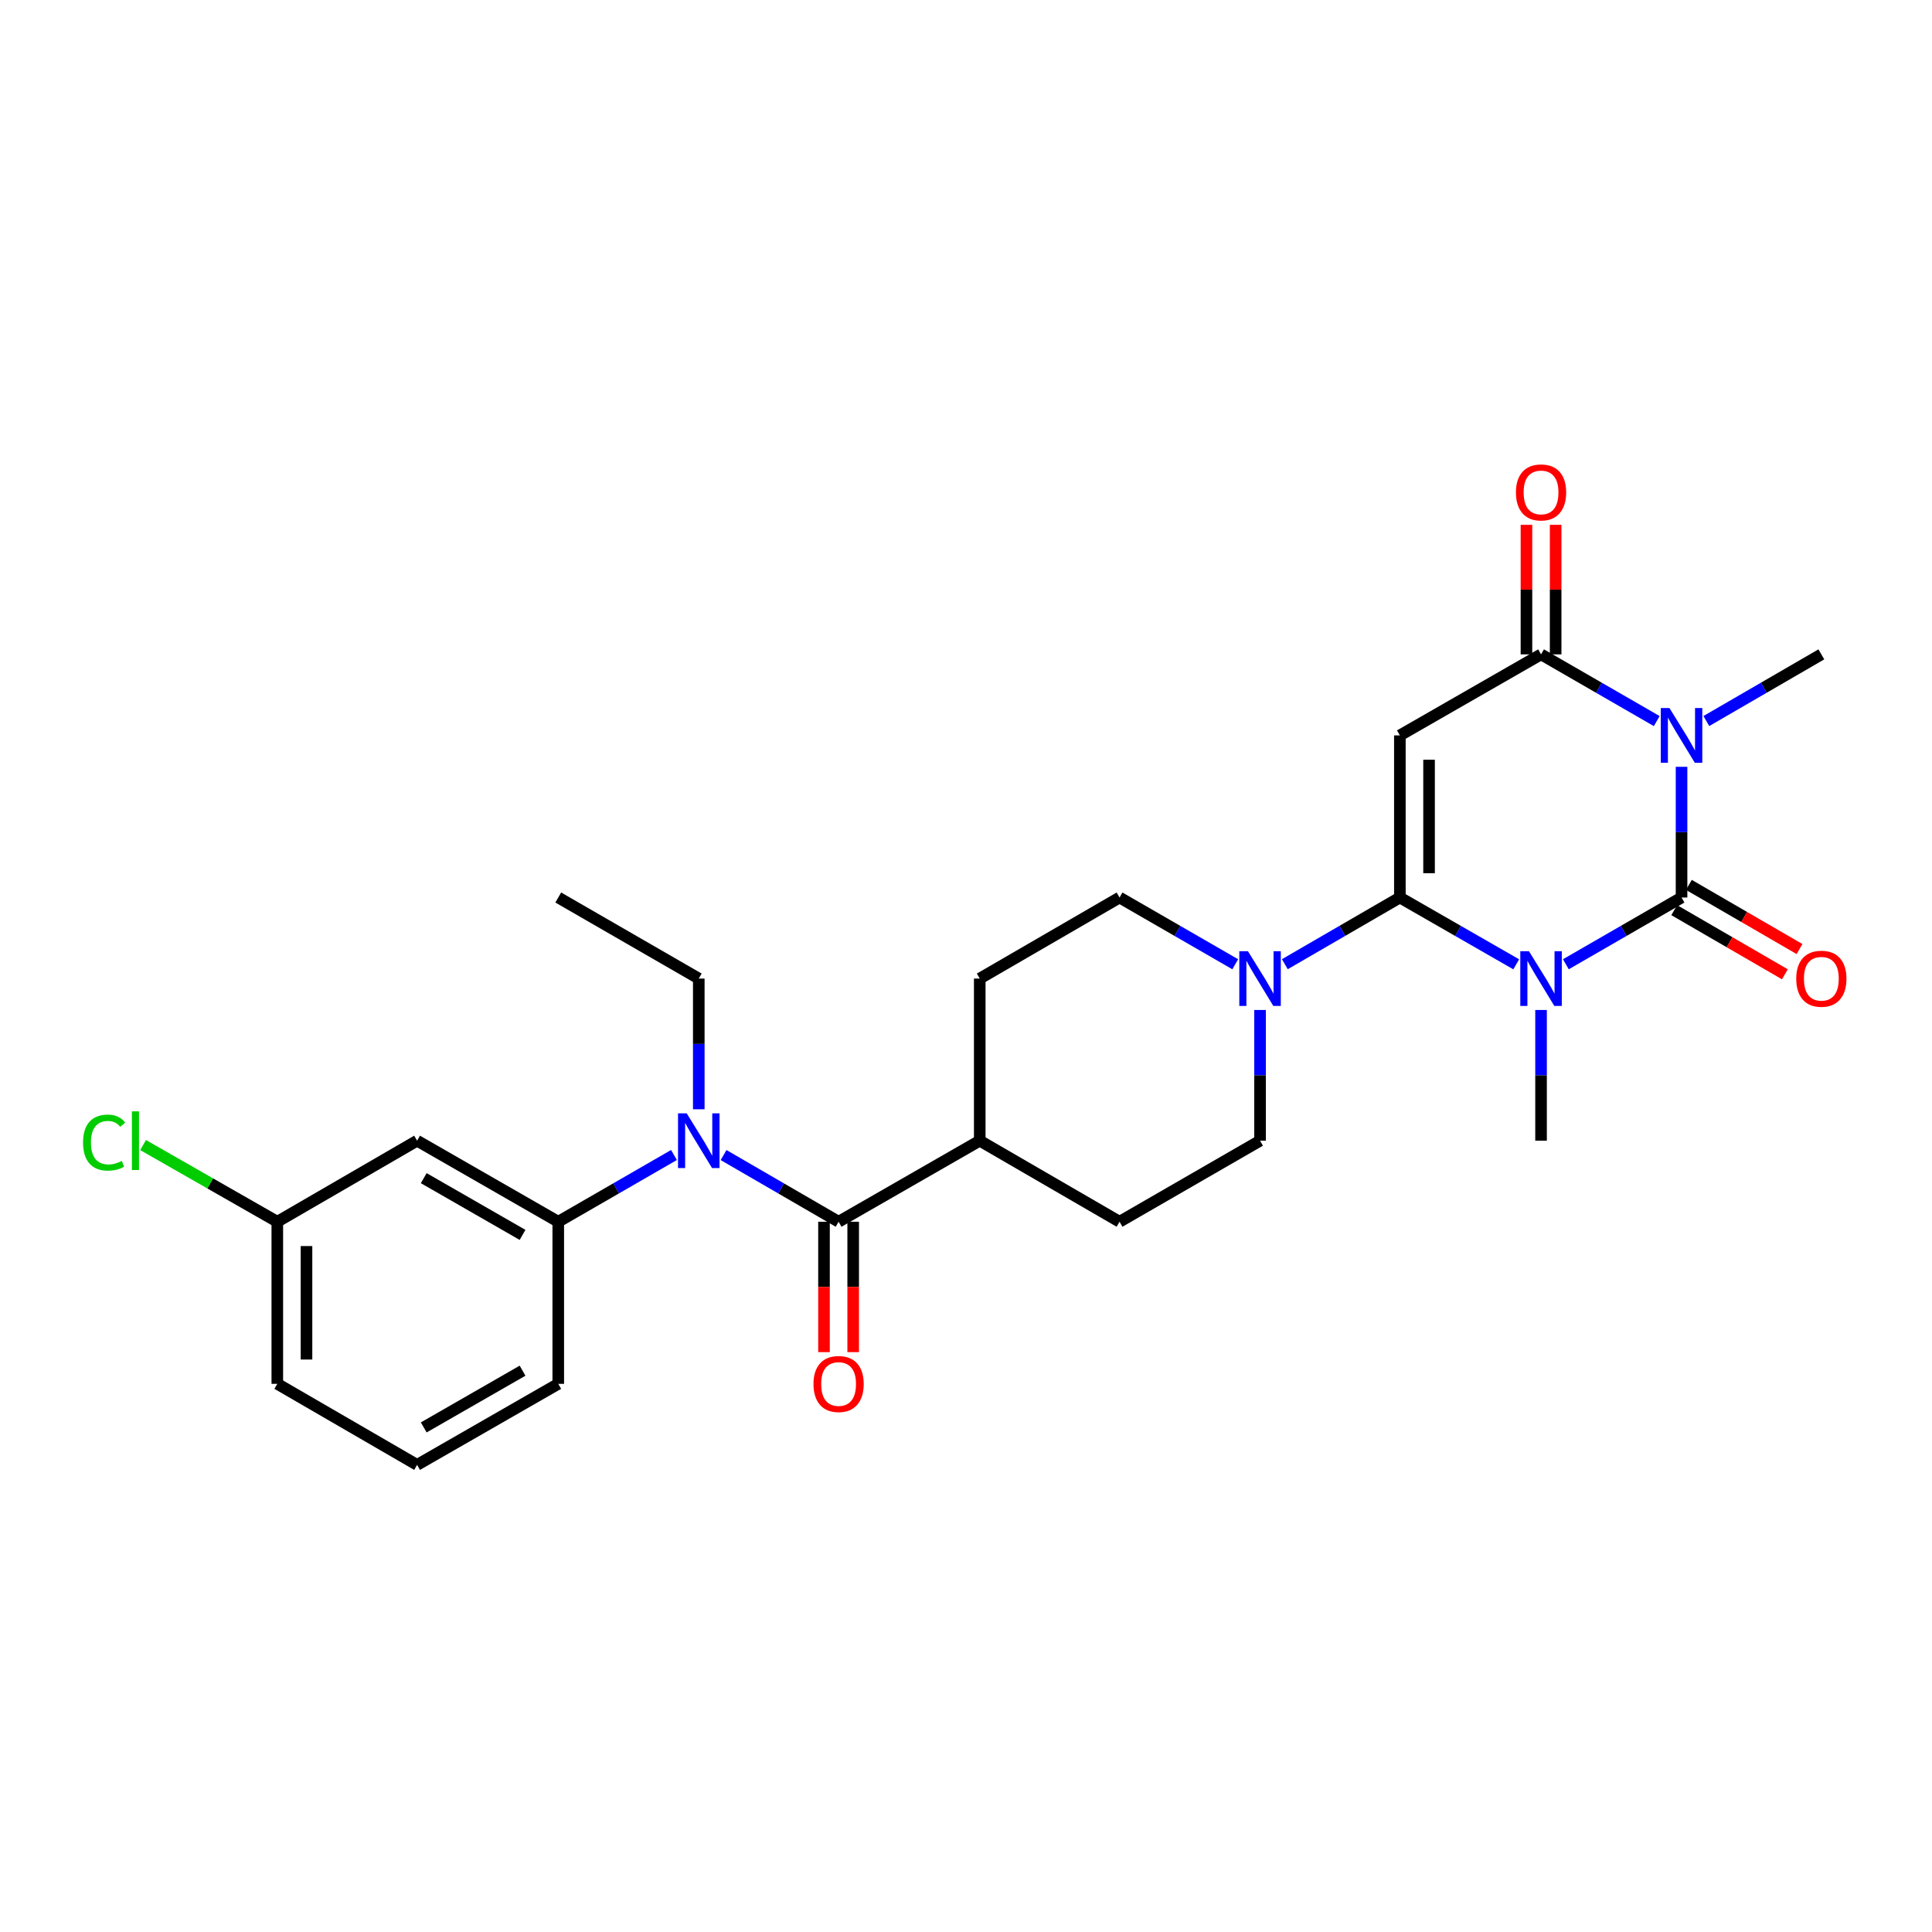 <?xml version='1.0' encoding='iso-8859-1'?>
<svg version='1.1' baseProfile='full'
              xmlns='http://www.w3.org/2000/svg'
                      xmlns:rdkit='http://www.rdkit.org/xml'
                      xmlns:xlink='http://www.w3.org/1999/xlink'
                  xml:space='preserve'
width='1000px' height='1000px' viewBox='0 0 1000 1000'>
<!-- END OF HEADER -->
<rect style='opacity:1.0;fill:#FFFFFF;stroke:none' width='1000' height='1000' x='0' y='0'> </rect>
<path class='bond-0' d='M 810.483,499.102 L 840.425,481.828' style='fill:none;fill-rule:evenodd;stroke:#0000FF;stroke-width:6px;stroke-linecap:butt;stroke-linejoin:miter;stroke-opacity:1' />
<path class='bond-0' d='M 840.425,481.828 L 870.366,464.554' style='fill:none;fill-rule:evenodd;stroke:#000000;stroke-width:6px;stroke-linecap:butt;stroke-linejoin:miter;stroke-opacity:1' />
<path class='bond-1' d='M 784.797,499.133 L 754.683,481.843' style='fill:none;fill-rule:evenodd;stroke:#0000FF;stroke-width:6px;stroke-linecap:butt;stroke-linejoin:miter;stroke-opacity:1' />
<path class='bond-1' d='M 754.683,481.843 L 724.569,464.554' style='fill:none;fill-rule:evenodd;stroke:#000000;stroke-width:6px;stroke-linecap:butt;stroke-linejoin:miter;stroke-opacity:1' />
<path class='bond-16' d='M 797.644,522.766 L 797.644,556.593' style='fill:none;fill-rule:evenodd;stroke:#0000FF;stroke-width:6px;stroke-linecap:butt;stroke-linejoin:miter;stroke-opacity:1' />
<path class='bond-16' d='M 797.644,556.593 L 797.644,590.419' style='fill:none;fill-rule:evenodd;stroke:#000000;stroke-width:6px;stroke-linecap:butt;stroke-linejoin:miter;stroke-opacity:1' />
<path class='bond-2' d='M 870.366,464.554 L 870.366,430.728' style='fill:none;fill-rule:evenodd;stroke:#000000;stroke-width:6px;stroke-linecap:butt;stroke-linejoin:miter;stroke-opacity:1' />
<path class='bond-2' d='M 870.366,430.728 L 870.366,396.901' style='fill:none;fill-rule:evenodd;stroke:#0000FF;stroke-width:6px;stroke-linecap:butt;stroke-linejoin:miter;stroke-opacity:1' />
<path class='bond-9' d='M 866.578,471.088 L 895.213,487.691' style='fill:none;fill-rule:evenodd;stroke:#000000;stroke-width:6px;stroke-linecap:butt;stroke-linejoin:miter;stroke-opacity:1' />
<path class='bond-9' d='M 895.213,487.691 L 923.848,504.293' style='fill:none;fill-rule:evenodd;stroke:#FF0000;stroke-width:6px;stroke-linecap:butt;stroke-linejoin:miter;stroke-opacity:1' />
<path class='bond-9' d='M 874.155,458.019 L 902.79,474.622' style='fill:none;fill-rule:evenodd;stroke:#000000;stroke-width:6px;stroke-linecap:butt;stroke-linejoin:miter;stroke-opacity:1' />
<path class='bond-9' d='M 902.79,474.622 L 931.426,491.224' style='fill:none;fill-rule:evenodd;stroke:#FF0000;stroke-width:6px;stroke-linecap:butt;stroke-linejoin:miter;stroke-opacity:1' />
<path class='bond-3' d='M 724.569,464.554 L 724.569,380.644' style='fill:none;fill-rule:evenodd;stroke:#000000;stroke-width:6px;stroke-linecap:butt;stroke-linejoin:miter;stroke-opacity:1' />
<path class='bond-3' d='M 739.676,451.967 L 739.676,393.23' style='fill:none;fill-rule:evenodd;stroke:#000000;stroke-width:6px;stroke-linecap:butt;stroke-linejoin:miter;stroke-opacity:1' />
<path class='bond-5' d='M 724.569,464.554 L 694.799,481.812' style='fill:none;fill-rule:evenodd;stroke:#000000;stroke-width:6px;stroke-linecap:butt;stroke-linejoin:miter;stroke-opacity:1' />
<path class='bond-5' d='M 694.799,481.812 L 665.03,499.07' style='fill:none;fill-rule:evenodd;stroke:#0000FF;stroke-width:6px;stroke-linecap:butt;stroke-linejoin:miter;stroke-opacity:1' />
<path class='bond-19' d='M 883.197,373.206 L 912.963,355.951' style='fill:none;fill-rule:evenodd;stroke:#0000FF;stroke-width:6px;stroke-linecap:butt;stroke-linejoin:miter;stroke-opacity:1' />
<path class='bond-19' d='M 912.963,355.951 L 942.728,338.697' style='fill:none;fill-rule:evenodd;stroke:#000000;stroke-width:6px;stroke-linecap:butt;stroke-linejoin:miter;stroke-opacity:1' />
<path class='bond-27' d='M 857.528,373.238 L 827.586,355.968' style='fill:none;fill-rule:evenodd;stroke:#0000FF;stroke-width:6px;stroke-linecap:butt;stroke-linejoin:miter;stroke-opacity:1' />
<path class='bond-27' d='M 827.586,355.968 L 797.644,338.697' style='fill:none;fill-rule:evenodd;stroke:#000000;stroke-width:6px;stroke-linecap:butt;stroke-linejoin:miter;stroke-opacity:1' />
<path class='bond-4' d='M 724.569,380.644 L 797.644,338.697' style='fill:none;fill-rule:evenodd;stroke:#000000;stroke-width:6px;stroke-linecap:butt;stroke-linejoin:miter;stroke-opacity:1' />
<path class='bond-12' d='M 805.197,338.697 L 805.197,305.175' style='fill:none;fill-rule:evenodd;stroke:#000000;stroke-width:6px;stroke-linecap:butt;stroke-linejoin:miter;stroke-opacity:1' />
<path class='bond-12' d='M 805.197,305.175 L 805.197,271.653' style='fill:none;fill-rule:evenodd;stroke:#FF0000;stroke-width:6px;stroke-linecap:butt;stroke-linejoin:miter;stroke-opacity:1' />
<path class='bond-12' d='M 790.09,338.697 L 790.09,305.175' style='fill:none;fill-rule:evenodd;stroke:#000000;stroke-width:6px;stroke-linecap:butt;stroke-linejoin:miter;stroke-opacity:1' />
<path class='bond-12' d='M 790.09,305.175 L 790.09,271.653' style='fill:none;fill-rule:evenodd;stroke:#FF0000;stroke-width:6px;stroke-linecap:butt;stroke-linejoin:miter;stroke-opacity:1' />
<path class='bond-14' d='M 652.199,522.766 L 652.199,556.593' style='fill:none;fill-rule:evenodd;stroke:#0000FF;stroke-width:6px;stroke-linecap:butt;stroke-linejoin:miter;stroke-opacity:1' />
<path class='bond-14' d='M 652.199,556.593 L 652.199,590.419' style='fill:none;fill-rule:evenodd;stroke:#000000;stroke-width:6px;stroke-linecap:butt;stroke-linejoin:miter;stroke-opacity:1' />
<path class='bond-15' d='M 639.36,499.102 L 609.418,481.828' style='fill:none;fill-rule:evenodd;stroke:#0000FF;stroke-width:6px;stroke-linecap:butt;stroke-linejoin:miter;stroke-opacity:1' />
<path class='bond-15' d='M 609.418,481.828 L 579.476,464.554' style='fill:none;fill-rule:evenodd;stroke:#000000;stroke-width:6px;stroke-linecap:butt;stroke-linejoin:miter;stroke-opacity:1' />
<path class='bond-6' d='M 434.056,632.374 L 507.114,590.419' style='fill:none;fill-rule:evenodd;stroke:#000000;stroke-width:6px;stroke-linecap:butt;stroke-linejoin:miter;stroke-opacity:1' />
<path class='bond-7' d='M 434.056,632.374 L 404.287,615.116' style='fill:none;fill-rule:evenodd;stroke:#000000;stroke-width:6px;stroke-linecap:butt;stroke-linejoin:miter;stroke-opacity:1' />
<path class='bond-7' d='M 404.287,615.116 L 374.517,597.857' style='fill:none;fill-rule:evenodd;stroke:#0000FF;stroke-width:6px;stroke-linecap:butt;stroke-linejoin:miter;stroke-opacity:1' />
<path class='bond-13' d='M 426.503,632.374 L 426.503,666.116' style='fill:none;fill-rule:evenodd;stroke:#000000;stroke-width:6px;stroke-linecap:butt;stroke-linejoin:miter;stroke-opacity:1' />
<path class='bond-13' d='M 426.503,666.116 L 426.503,699.858' style='fill:none;fill-rule:evenodd;stroke:#FF0000;stroke-width:6px;stroke-linecap:butt;stroke-linejoin:miter;stroke-opacity:1' />
<path class='bond-13' d='M 441.61,632.374 L 441.61,666.116' style='fill:none;fill-rule:evenodd;stroke:#000000;stroke-width:6px;stroke-linecap:butt;stroke-linejoin:miter;stroke-opacity:1' />
<path class='bond-13' d='M 441.61,666.116 L 441.61,699.858' style='fill:none;fill-rule:evenodd;stroke:#FF0000;stroke-width:6px;stroke-linecap:butt;stroke-linejoin:miter;stroke-opacity:1' />
<path class='bond-8' d='M 348.847,597.825 L 318.901,615.099' style='fill:none;fill-rule:evenodd;stroke:#0000FF;stroke-width:6px;stroke-linecap:butt;stroke-linejoin:miter;stroke-opacity:1' />
<path class='bond-8' d='M 318.901,615.099 L 288.955,632.374' style='fill:none;fill-rule:evenodd;stroke:#000000;stroke-width:6px;stroke-linecap:butt;stroke-linejoin:miter;stroke-opacity:1' />
<path class='bond-22' d='M 361.686,574.161 L 361.686,540.335' style='fill:none;fill-rule:evenodd;stroke:#0000FF;stroke-width:6px;stroke-linecap:butt;stroke-linejoin:miter;stroke-opacity:1' />
<path class='bond-22' d='M 361.686,540.335 L 361.686,506.509' style='fill:none;fill-rule:evenodd;stroke:#000000;stroke-width:6px;stroke-linecap:butt;stroke-linejoin:miter;stroke-opacity:1' />
<path class='bond-10' d='M 288.955,632.374 L 215.888,590.419' style='fill:none;fill-rule:evenodd;stroke:#000000;stroke-width:6px;stroke-linecap:butt;stroke-linejoin:miter;stroke-opacity:1' />
<path class='bond-10' d='M 270.473,639.181 L 219.326,609.813' style='fill:none;fill-rule:evenodd;stroke:#000000;stroke-width:6px;stroke-linecap:butt;stroke-linejoin:miter;stroke-opacity:1' />
<path class='bond-23' d='M 288.955,632.374 L 288.955,716.275' style='fill:none;fill-rule:evenodd;stroke:#000000;stroke-width:6px;stroke-linecap:butt;stroke-linejoin:miter;stroke-opacity:1' />
<path class='bond-20' d='M 215.888,590.419 L 143.535,632.374' style='fill:none;fill-rule:evenodd;stroke:#000000;stroke-width:6px;stroke-linecap:butt;stroke-linejoin:miter;stroke-opacity:1' />
<path class='bond-11' d='M 507.114,590.419 L 507.114,506.509' style='fill:none;fill-rule:evenodd;stroke:#000000;stroke-width:6px;stroke-linecap:butt;stroke-linejoin:miter;stroke-opacity:1' />
<path class='bond-28' d='M 507.114,590.419 L 579.476,632.374' style='fill:none;fill-rule:evenodd;stroke:#000000;stroke-width:6px;stroke-linecap:butt;stroke-linejoin:miter;stroke-opacity:1' />
<path class='bond-17' d='M 652.199,590.419 L 579.476,632.374' style='fill:none;fill-rule:evenodd;stroke:#000000;stroke-width:6px;stroke-linecap:butt;stroke-linejoin:miter;stroke-opacity:1' />
<path class='bond-18' d='M 579.476,464.554 L 507.114,506.509' style='fill:none;fill-rule:evenodd;stroke:#000000;stroke-width:6px;stroke-linecap:butt;stroke-linejoin:miter;stroke-opacity:1' />
<path class='bond-21' d='M 143.535,632.374 L 108.798,612.526' style='fill:none;fill-rule:evenodd;stroke:#000000;stroke-width:6px;stroke-linecap:butt;stroke-linejoin:miter;stroke-opacity:1' />
<path class='bond-21' d='M 108.798,612.526 L 74.062,592.678' style='fill:none;fill-rule:evenodd;stroke:#00CC00;stroke-width:6px;stroke-linecap:butt;stroke-linejoin:miter;stroke-opacity:1' />
<path class='bond-29' d='M 143.535,632.374 L 143.535,716.275' style='fill:none;fill-rule:evenodd;stroke:#000000;stroke-width:6px;stroke-linecap:butt;stroke-linejoin:miter;stroke-opacity:1' />
<path class='bond-29' d='M 158.642,644.959 L 158.642,703.69' style='fill:none;fill-rule:evenodd;stroke:#000000;stroke-width:6px;stroke-linecap:butt;stroke-linejoin:miter;stroke-opacity:1' />
<path class='bond-26' d='M 361.686,506.509 L 288.955,464.554' style='fill:none;fill-rule:evenodd;stroke:#000000;stroke-width:6px;stroke-linecap:butt;stroke-linejoin:miter;stroke-opacity:1' />
<path class='bond-24' d='M 288.955,716.275 L 215.888,758.222' style='fill:none;fill-rule:evenodd;stroke:#000000;stroke-width:6px;stroke-linecap:butt;stroke-linejoin:miter;stroke-opacity:1' />
<path class='bond-24' d='M 270.474,709.466 L 219.327,738.829' style='fill:none;fill-rule:evenodd;stroke:#000000;stroke-width:6px;stroke-linecap:butt;stroke-linejoin:miter;stroke-opacity:1' />
<path class='bond-25' d='M 215.888,758.222 L 143.535,716.275' style='fill:none;fill-rule:evenodd;stroke:#000000;stroke-width:6px;stroke-linecap:butt;stroke-linejoin:miter;stroke-opacity:1' />
<path  class='atom-0' d='M 791.384 492.349
L 800.664 507.349
Q 801.584 508.829, 803.064 511.509
Q 804.544 514.189, 804.624 514.349
L 804.624 492.349
L 808.384 492.349
L 808.384 520.669
L 804.504 520.669
L 794.544 504.269
Q 793.384 502.349, 792.144 500.149
Q 790.944 497.949, 790.584 497.269
L 790.584 520.669
L 786.904 520.669
L 786.904 492.349
L 791.384 492.349
' fill='#0000FF'/>
<path  class='atom-3' d='M 864.106 366.484
L 873.386 381.484
Q 874.306 382.964, 875.786 385.644
Q 877.266 388.324, 877.346 388.484
L 877.346 366.484
L 881.106 366.484
L 881.106 394.804
L 877.226 394.804
L 867.266 378.404
Q 866.106 376.484, 864.866 374.284
Q 863.666 372.084, 863.306 371.404
L 863.306 394.804
L 859.626 394.804
L 859.626 366.484
L 864.106 366.484
' fill='#0000FF'/>
<path  class='atom-6' d='M 645.939 492.349
L 655.219 507.349
Q 656.139 508.829, 657.619 511.509
Q 659.099 514.189, 659.179 514.349
L 659.179 492.349
L 662.939 492.349
L 662.939 520.669
L 659.059 520.669
L 649.099 504.269
Q 647.939 502.349, 646.699 500.149
Q 645.499 497.949, 645.139 497.269
L 645.139 520.669
L 641.459 520.669
L 641.459 492.349
L 645.939 492.349
' fill='#0000FF'/>
<path  class='atom-8' d='M 355.426 576.259
L 364.706 591.259
Q 365.626 592.739, 367.106 595.419
Q 368.586 598.099, 368.666 598.259
L 368.666 576.259
L 372.426 576.259
L 372.426 604.579
L 368.546 604.579
L 358.586 588.179
Q 357.426 586.259, 356.186 584.059
Q 354.986 581.859, 354.626 581.179
L 354.626 604.579
L 350.946 604.579
L 350.946 576.259
L 355.426 576.259
' fill='#0000FF'/>
<path  class='atom-10' d='M 929.728 506.589
Q 929.728 499.789, 933.088 495.989
Q 936.448 492.189, 942.728 492.189
Q 949.008 492.189, 952.368 495.989
Q 955.728 499.789, 955.728 506.589
Q 955.728 513.469, 952.328 517.389
Q 948.928 521.269, 942.728 521.269
Q 936.488 521.269, 933.088 517.389
Q 929.728 513.509, 929.728 506.589
M 942.728 518.069
Q 947.048 518.069, 949.368 515.189
Q 951.728 512.269, 951.728 506.589
Q 951.728 501.029, 949.368 498.229
Q 947.048 495.389, 942.728 495.389
Q 938.408 495.389, 936.048 498.189
Q 933.728 500.989, 933.728 506.589
Q 933.728 512.309, 936.048 515.189
Q 938.408 518.069, 942.728 518.069
' fill='#FF0000'/>
<path  class='atom-13' d='M 784.644 254.875
Q 784.644 248.075, 788.004 244.275
Q 791.364 240.475, 797.644 240.475
Q 803.924 240.475, 807.284 244.275
Q 810.644 248.075, 810.644 254.875
Q 810.644 261.755, 807.244 265.675
Q 803.844 269.555, 797.644 269.555
Q 791.404 269.555, 788.004 265.675
Q 784.644 261.795, 784.644 254.875
M 797.644 266.355
Q 801.964 266.355, 804.284 263.475
Q 806.644 260.555, 806.644 254.875
Q 806.644 249.315, 804.284 246.515
Q 801.964 243.675, 797.644 243.675
Q 793.324 243.675, 790.964 246.475
Q 788.644 249.275, 788.644 254.875
Q 788.644 260.595, 790.964 263.475
Q 793.324 266.355, 797.644 266.355
' fill='#FF0000'/>
<path  class='atom-14' d='M 421.056 716.355
Q 421.056 709.555, 424.416 705.755
Q 427.776 701.955, 434.056 701.955
Q 440.336 701.955, 443.696 705.755
Q 447.056 709.555, 447.056 716.355
Q 447.056 723.235, 443.656 727.155
Q 440.256 731.035, 434.056 731.035
Q 427.816 731.035, 424.416 727.155
Q 421.056 723.275, 421.056 716.355
M 434.056 727.835
Q 438.376 727.835, 440.696 724.955
Q 443.056 722.035, 443.056 716.355
Q 443.056 710.795, 440.696 707.995
Q 438.376 705.155, 434.056 705.155
Q 429.736 705.155, 427.376 707.955
Q 425.056 710.755, 425.056 716.355
Q 425.056 722.075, 427.376 724.955
Q 429.736 727.835, 434.056 727.835
' fill='#FF0000'/>
<path  class='atom-22' d='M 42.988 591.399
Q 42.988 584.359, 46.268 580.679
Q 49.588 576.959, 55.868 576.959
Q 61.708 576.959, 64.828 581.079
L 62.188 583.239
Q 59.908 580.239, 55.868 580.239
Q 51.588 580.239, 49.308 583.119
Q 47.068 585.959, 47.068 591.399
Q 47.068 596.999, 49.388 599.879
Q 51.748 602.759, 56.308 602.759
Q 59.428 602.759, 63.068 600.879
L 64.188 603.879
Q 62.708 604.839, 60.468 605.399
Q 58.228 605.959, 55.748 605.959
Q 49.588 605.959, 46.268 602.199
Q 42.988 598.439, 42.988 591.399
' fill='#00CC00'/>
<path  class='atom-22' d='M 68.268 575.239
L 71.948 575.239
L 71.948 605.599
L 68.268 605.599
L 68.268 575.239
' fill='#00CC00'/>
</svg>
